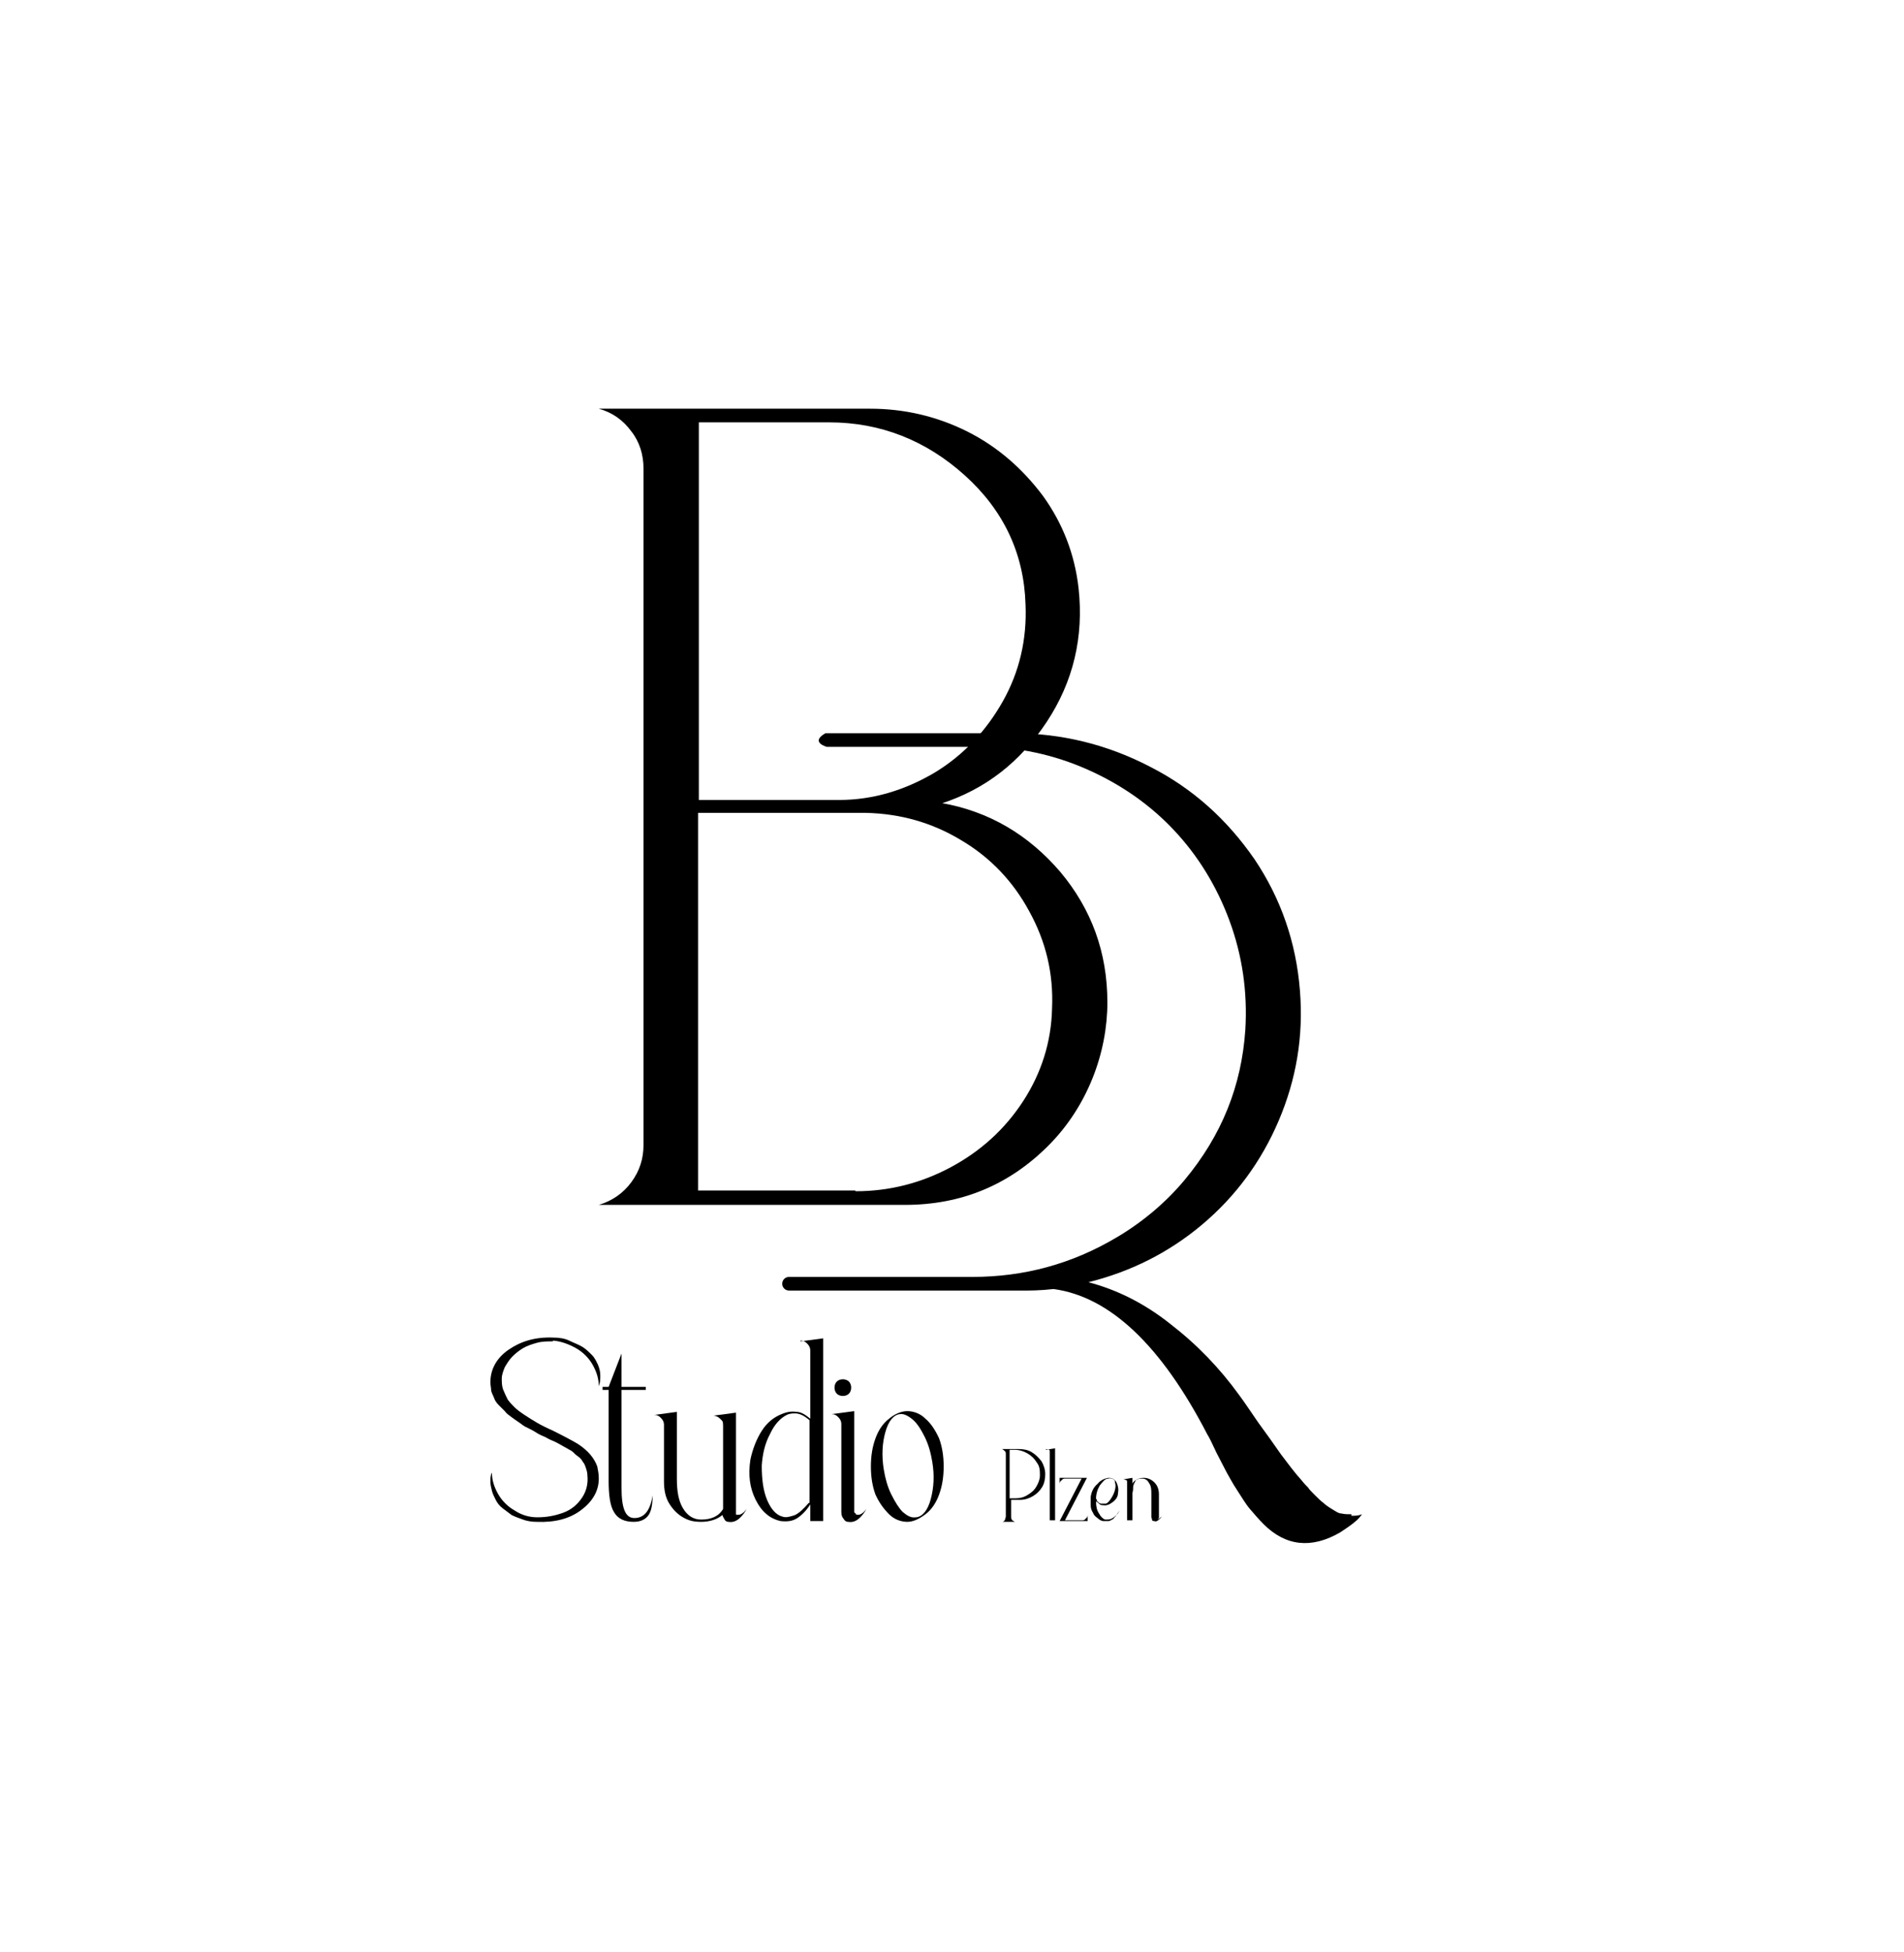 <?xml version="1.0" encoding="UTF-8"?>
<svg id="Vrstva_1" data-name="Vrstva 1" xmlns="http://www.w3.org/2000/svg" version="1.1" viewBox="0 0 251.2 257.4">
  <defs>
    <style>
      .cls-1 {
        fill: #000;
        stroke-width: 0px;
      }
    </style>
  </defs>
  <path class="cls-1" d="M124.2,105.9c6.3,1.1,11.5,4.2,15.7,9.1,4.1,4.9,6.2,10.6,6.2,17.2s-2.6,13.7-7.8,18.9c-5.2,5.2-11.5,7.8-18.9,7.8h-40.4c1.7-.5,3.2-1.5,4.3-3,1.1-1.5,1.6-3.1,1.6-4.9V61.8c0-1.8-.5-3.5-1.6-4.9-1.1-1.5-2.5-2.5-4.3-3h35.8c4.5,0,8.8,1,12.8,3,4,2,7.3,4.9,10,8.5,2.6,3.6,4.2,7.7,4.7,12.2.7,6.4-.7,12.3-4.2,17.6-3.5,5.3-8.1,8.9-14,10.8ZM109.3,55.7h-17.1v49.8h18.5c4.5,0,8.7-1.3,12.6-3.6,3.8-2.3,6.8-5.5,9-9.4,2.2-3.9,3.2-8.2,3-12.8-.2-6.7-2.9-12.4-8-17-5.1-4.6-11.1-7-17.9-7ZM112.9,157.1c4.5,0,8.7-1.1,12.6-3.2,3.9-2.1,7.1-5,9.5-8.7,2.4-3.7,3.7-7.8,3.8-12.2.2-4.6-.8-8.8-3-12.8-2.1-3.9-5.1-7.1-9-9.4-3.8-2.3-8-3.5-12.6-3.6h-22.1v49.8h20.7Z"/>
  <path class="cls-1" d="M178.3,199.7c-.5,0-.9,0-1.3-.1-.4,0-.8-.3-1.3-.6-.5-.3-.9-.6-1.1-.8-.3-.2-.7-.6-1.1-1s-.8-.8-.9-1c-.2-.2-.5-.5-.9-1-.9-1-1.8-2.2-2.7-3.4-.9-1.3-1.9-2.7-3-4.2-1.1-1.6-1.9-2.8-2.5-3.6-2.6-3.6-5.6-6.7-9.1-9.4-3.4-2.7-7-4.5-10.8-5.5,5.6-1.4,10.6-3.9,15-7.6,4.4-3.7,7.8-8.3,10.1-13.7,2.3-5.4,3.3-11.1,2.8-17.2-.5-6.3-2.5-12.1-6-17.3-3.6-5.2-8.1-9.3-13.8-12.2-5.6-2.9-11.6-4.4-18-4.4h-24.8c-2.1,1.2.2,1.8.2,1.8h20.3c4.9,0,9.6,1,14.1,3,4.5,2,8.3,4.7,11.4,8,3.1,3.3,5.6,7.3,7.3,11.9,1.7,4.6,2.4,9.4,2.1,14.4-.5,7.4-3.1,13.9-8,19.8-2.5,3-5.6,5.6-9,7.6-5.9,3.5-12.2,5.2-19,5.2h-24.2c-.5,0-.9.4-.9.9h0c0,.5.4.9.9.9h30.9c.9,0,2.2,0,4-.2,7.4,1,14.2,7.4,20.3,19.2.2.3.6,1.1,1.2,2.4.6,1.2,1.1,2.1,1.4,2.7.3.5.7,1.3,1.3,2.2.6.9,1.1,1.8,1.7,2.5.6.7,1.2,1.4,1.8,2,2.9,2.9,6.3,3.3,10.1,1.1.6-.4,1.4-.9,2.2-1.6l.3-.3.4-.5c-.5.2-.9.2-1.4.2Z"/>
  <g>
    <path class="cls-1" d="M72.9,176.9c-.7,0-1.4,0-2.1.2-.7.2-1.3.4-1.8.7-.5.3-1,.7-1.4,1.1-.4.4-.7.9-1,1.4-.2.5-.4,1-.4,1.5s0,1,.2,1.5c.2.5.4.9.6,1.3.3.4.6.7.9,1,.3.3.7.6,1.3,1s1.1.7,1.6,1c.5.3,1.3.7,2.2,1.1,1.6.8,2.7,1.4,3.2,1.7,1.4.9,2.2,1.9,2.6,3,.1.5.2,1,.2,1.6,0,1.7-.9,3.1-2.4,4.2-1.5,1.1-3.4,1.6-5.8,1.5-.6,0-1.3-.1-1.8-.3-.6-.2-1.1-.4-1.5-.6-.4-.3-.8-.6-1.2-.9-.4-.3-.7-.7-.9-1.1-.2-.4-.4-.8-.5-1.2-.1-.4-.2-.8-.2-1.2,0-.4,0-.8.2-1.2,0,1,.3,1.9.8,2.8.5.9,1.3,1.7,2.2,2.2.9.6,1.9.9,3,.9,1.2,0,2.3-.2,3.4-.6s1.9-1.1,2.5-2,.8-1.9.7-2.9c0-.4-.1-.7-.2-1s-.2-.6-.4-.8c-.1-.2-.3-.5-.6-.7-.3-.2-.5-.4-.7-.6-.2-.2-.5-.3-.8-.5-.4-.2-.7-.4-.9-.5-.2-.1-.5-.3-1-.5s-.8-.4-1-.5c-.5-.2-.9-.4-1.2-.6-.3-.2-.7-.4-1.1-.6-.5-.2-.8-.5-1.1-.7s-.6-.4-1-.7-.7-.5-.9-.8c-.2-.2-.5-.5-.8-.8-.3-.3-.5-.6-.6-.9s-.3-.6-.4-1c0-.4-.1-.7-.1-1.1,0-1.7.8-3.2,2.4-4.3,1.6-1.1,3.5-1.7,5.9-1.6.7,0,1.5.1,2.1.4s1.2.5,1.7.8c.5.3.9.7,1.3,1.1.4.4.6.9.8,1.3.2.5.3.9.3,1.4,0,.5,0,.9-.2,1.4,0-1-.3-1.9-.8-2.8-.5-.9-1.3-1.7-2.2-2.2s-1.9-.9-3-1Z"/>
    <path class="cls-1" d="M83.7,200.2c1.3,0,2.1-1,2.4-3,0,1.3-.2,2.2-.6,2.7s-1,.8-1.9.8c-1.2,0-2.1-.4-2.6-1.3-.5-.8-.7-2.2-.7-4.1v-12h-.8v-.4h.8l1.7-4.4v4.4h3.2v.4h-3.2v12.9c0,2.7.5,4,1.7,4Z"/>
    <path class="cls-1" d="M97.1,199.7c.4.2.9,0,1.4-.7-.2.4-.5.8-.8,1.1-.5.5-1,.7-1.6.6-.2,0-.4-.1-.5-.3s-.2-.3-.3-.6c-.7.6-1.7.9-2.8.9s-1.7-.2-2.4-.6c-.7-.4-1.3-1-1.8-1.8-.5-.8-.7-1.8-.7-2.9v-7.5c0-.3-.1-.6-.4-.9s-.5-.4-.9-.4h0l3-.4c0,.5,0,1.3,0,2.3,0,1,0,1.8,0,2.3v4.2c0,1.6.2,2.9.8,3.9.6,1,1.4,1.5,2.4,1.5,1.3,0,2.3-.4,2.9-1.4,0-.7,0-2.6,0-5.6s0-4.8,0-5.4-.1-.6-.4-.9c-.2-.2-.5-.4-.9-.4h0l3-.4v4.4c0,2,0,3.7,0,5.3,0,1.6,0,2.4,0,2.4h0c0,.3,0,.5,0,.6,0,.1,0,.2,0,.4,0,.1,0,.2,0,.3,0,0,0,.1.2.1Z"/>
    <path class="cls-1" d="M105.6,176.9l3-.4c0,.5,0,4.4,0,11.7,0,7.3,0,11.5,0,12.4h-1.7v-2.2c-.5.8-1.1,1.4-1.7,1.8-.6.4-1.3.5-2.2.4-1.4-.3-2.5-1.2-3.3-2.8-.8-1.6-1-3.3-.7-5.3.3-1.4.8-2.7,1.5-3.8s1.6-1.8,2.6-2.2c.7-.3,1.3-.4,2-.3.6,0,1.2.4,1.8.9v-9c0-.3-.1-.6-.4-.9s-.5-.4-.9-.4h0ZM106.8,198.2v-10.9c-.7-.6-1.3-.9-1.9-.9-.3,0-.7,0-1.1.2-.8.4-1.6,1.2-2.2,2.5-.7,1.3-1,2.7-1.1,4.2,0,1.8.2,3.3.7,4.5s1.2,2,2,2.2c.5.2,1.1,0,1.7-.2.6-.3,1.2-.9,1.8-1.6Z"/>
    <path class="cls-1" d="M112.9,199.7c.4.2.9,0,1.4-.7-.2.4-.5.8-.8,1.1-.5.5-1,.7-1.6.6-.3,0-.5-.2-.6-.4-.2-.2-.3-.5-.3-.9v-11.6c0-.3-.1-.6-.4-.9s-.5-.4-.9-.4h0l3-.4v4.4c0,2,0,3.8,0,5.3,0,1.6,0,2.4,0,2.4,0,.2,0,.4,0,.5,0,.1,0,.2,0,.4,0,.1,0,.3,0,.3,0,0,0,.1.2.2ZM112,183.8c-.2.2-.5.3-.8.3s-.6-.1-.8-.3c-.2-.2-.3-.5-.3-.8s.1-.6.3-.8.5-.3.8-.3.6.1.8.3c.2.2.3.5.3.8s-.1.6-.3.8Z"/>
    <path class="cls-1" d="M117.3,187.1c.7-.6,1.6-1,2.4-1s1.7.3,2.4,1c.7.6,1.3,1.5,1.8,2.6.4,1.1.6,2.3.6,3.7s-.2,2.6-.6,3.7c-.4,1.1-1,2-1.8,2.6s-1.6,1-2.4,1-1.7-.3-2.4-1-1.3-1.5-1.8-2.6c-.4-1.1-.6-2.3-.6-3.7s.2-2.6.6-3.7c.4-1.1,1-2,1.8-2.6ZM120.9,200.1c.8-.1,1.5-.9,1.9-2.4s.5-3.1.2-4.9c-.2-1.2-.5-2.3-1-3.3-.5-1-1-1.8-1.6-2.3-.6-.5-1.2-.8-1.7-.7-.8.1-1.5.9-1.9,2.4-.4,1.4-.5,3.1-.2,4.9.2,1.2.5,2.3,1,3.3.5,1,1,1.8,1.5,2.3.6.5,1.1.8,1.7.7Z"/>
    <path class="cls-1" d="M134.4,191.1c.6,0,1.2.1,1.7.4.5.3.9.7,1.3,1.2.3.5.5,1.1.5,1.7,0,.6-.1,1.2-.4,1.7-.3.5-.7.9-1.2,1.2s-1.1.5-1.7.5h-1.2v2.2c0,.2,0,.3.1.4,0,.1.2.2.4.3h-1.7,0c.2,0,.3-.1.4-.3,0-.1.1-.3.1-.4v-8.2c0-.2,0-.3-.1-.4s-.2-.2-.4-.3h0s2.3,0,2.3,0ZM133.9,197.6c.6,0,1.1-.1,1.6-.4s.9-.6,1.2-1.1c.3-.5.5-1,.5-1.5,0-.6,0-1.2-.4-1.7-.3-.5-.7-.9-1.2-1.2-.5-.3-1.1-.5-1.7-.5h-.7v6.4h.6Z"/>
    <path class="cls-1" d="M138,191.2l1.2-.2c0,.2,0,1.7,0,4.6,0,2.9,0,4.5,0,4.9h-.7c0-.3,0-1.8,0-4.6,0-2.7,0-4.2,0-4.4s0-.3-.1-.3c0,0-.2-.1-.4-.1h0Z"/>
    <path class="cls-1" d="M142.7,200.5c.2,0,.4,0,.5-.2.2-.1.3-.3.3-.5v.8h-3.7l2.9-5.6h-2.1c-.2,0-.4,0-.5.2-.2.1-.3.3-.3.5v-.8h3.6l-2.9,5.6h2.1Z"/>
    <path class="cls-1" d="M145.9,200.4c.3,0,.6,0,.9-.2s.7-.5.9-1c-.1.2-.3.4-.4.6-.1.2-.3.3-.4.5-.2.1-.3.2-.6.3-.2,0-.4,0-.7,0-.3,0-.6-.2-.8-.4-.3-.2-.5-.4-.6-.7-.2-.3-.3-.6-.3-1,0-.4,0-.7,0-1.1.1-.7.4-1.3.9-1.7.4-.5.9-.7,1.4-.8.2,0,.4,0,.6.1.2.1.4.3.5.5.2.4.3.9.2,1.4,0,.5-.3.9-.7,1.2-.4.3-.8.5-1.3.4-.2,0-.3,0-.5-.2s-.3-.2-.4-.3c0,.6.1,1.2.4,1.6.2.4.5.7.8.8ZM144.7,197.7h0c0,.2,0,.3.2.4.1.1.2.2.4.2.2,0,.4,0,.6,0,.3-.1.5-.4.7-.7.2-.3.4-.7.5-1.1.1-.4.1-.7,0-1,0-.1,0-.3-.2-.4-.1-.1-.4-.2-.7-.1-.4,0-.7.4-1.1.9-.3.5-.5,1.1-.5,1.8Z"/>
    <path class="cls-1" d="M152.7,200.3c.2,0,.3,0,.5-.3,0,.2-.2.3-.3.4-.2.2-.4.3-.6.2-.1,0-.2,0-.3-.1,0,0,0-.2-.1-.4,0,0,0-.6,0-1.7v-1.3c0-.6,0-1.1-.3-1.5-.2-.4-.5-.6-.9-.6-.3,0-.5,0-.6.1-.2,0-.3.2-.4.4-.1.2-.2.4-.2.6,0,.2,0,.5-.1.8,0,.3,0,.7,0,1v2.6h-.7c0-.3,0-1.2,0-2.6,0-1.5,0-2.3,0-2.4s0-.3-.1-.3-.2-.1-.4-.1h0l1.2-.2s0,.1,0,.3c0,.2,0,.3,0,.5.1-.3.3-.4.6-.6.2-.1.5-.2.9-.2.5,0,1,.2,1.4.6s.6.9.6,1.6v2.7h0c0,.1,0,.2,0,.2,0,0,0,0,0,.1,0,0,0,0,0,.1,0,0,0,0,0,0Z"/>
  </g>
</svg>